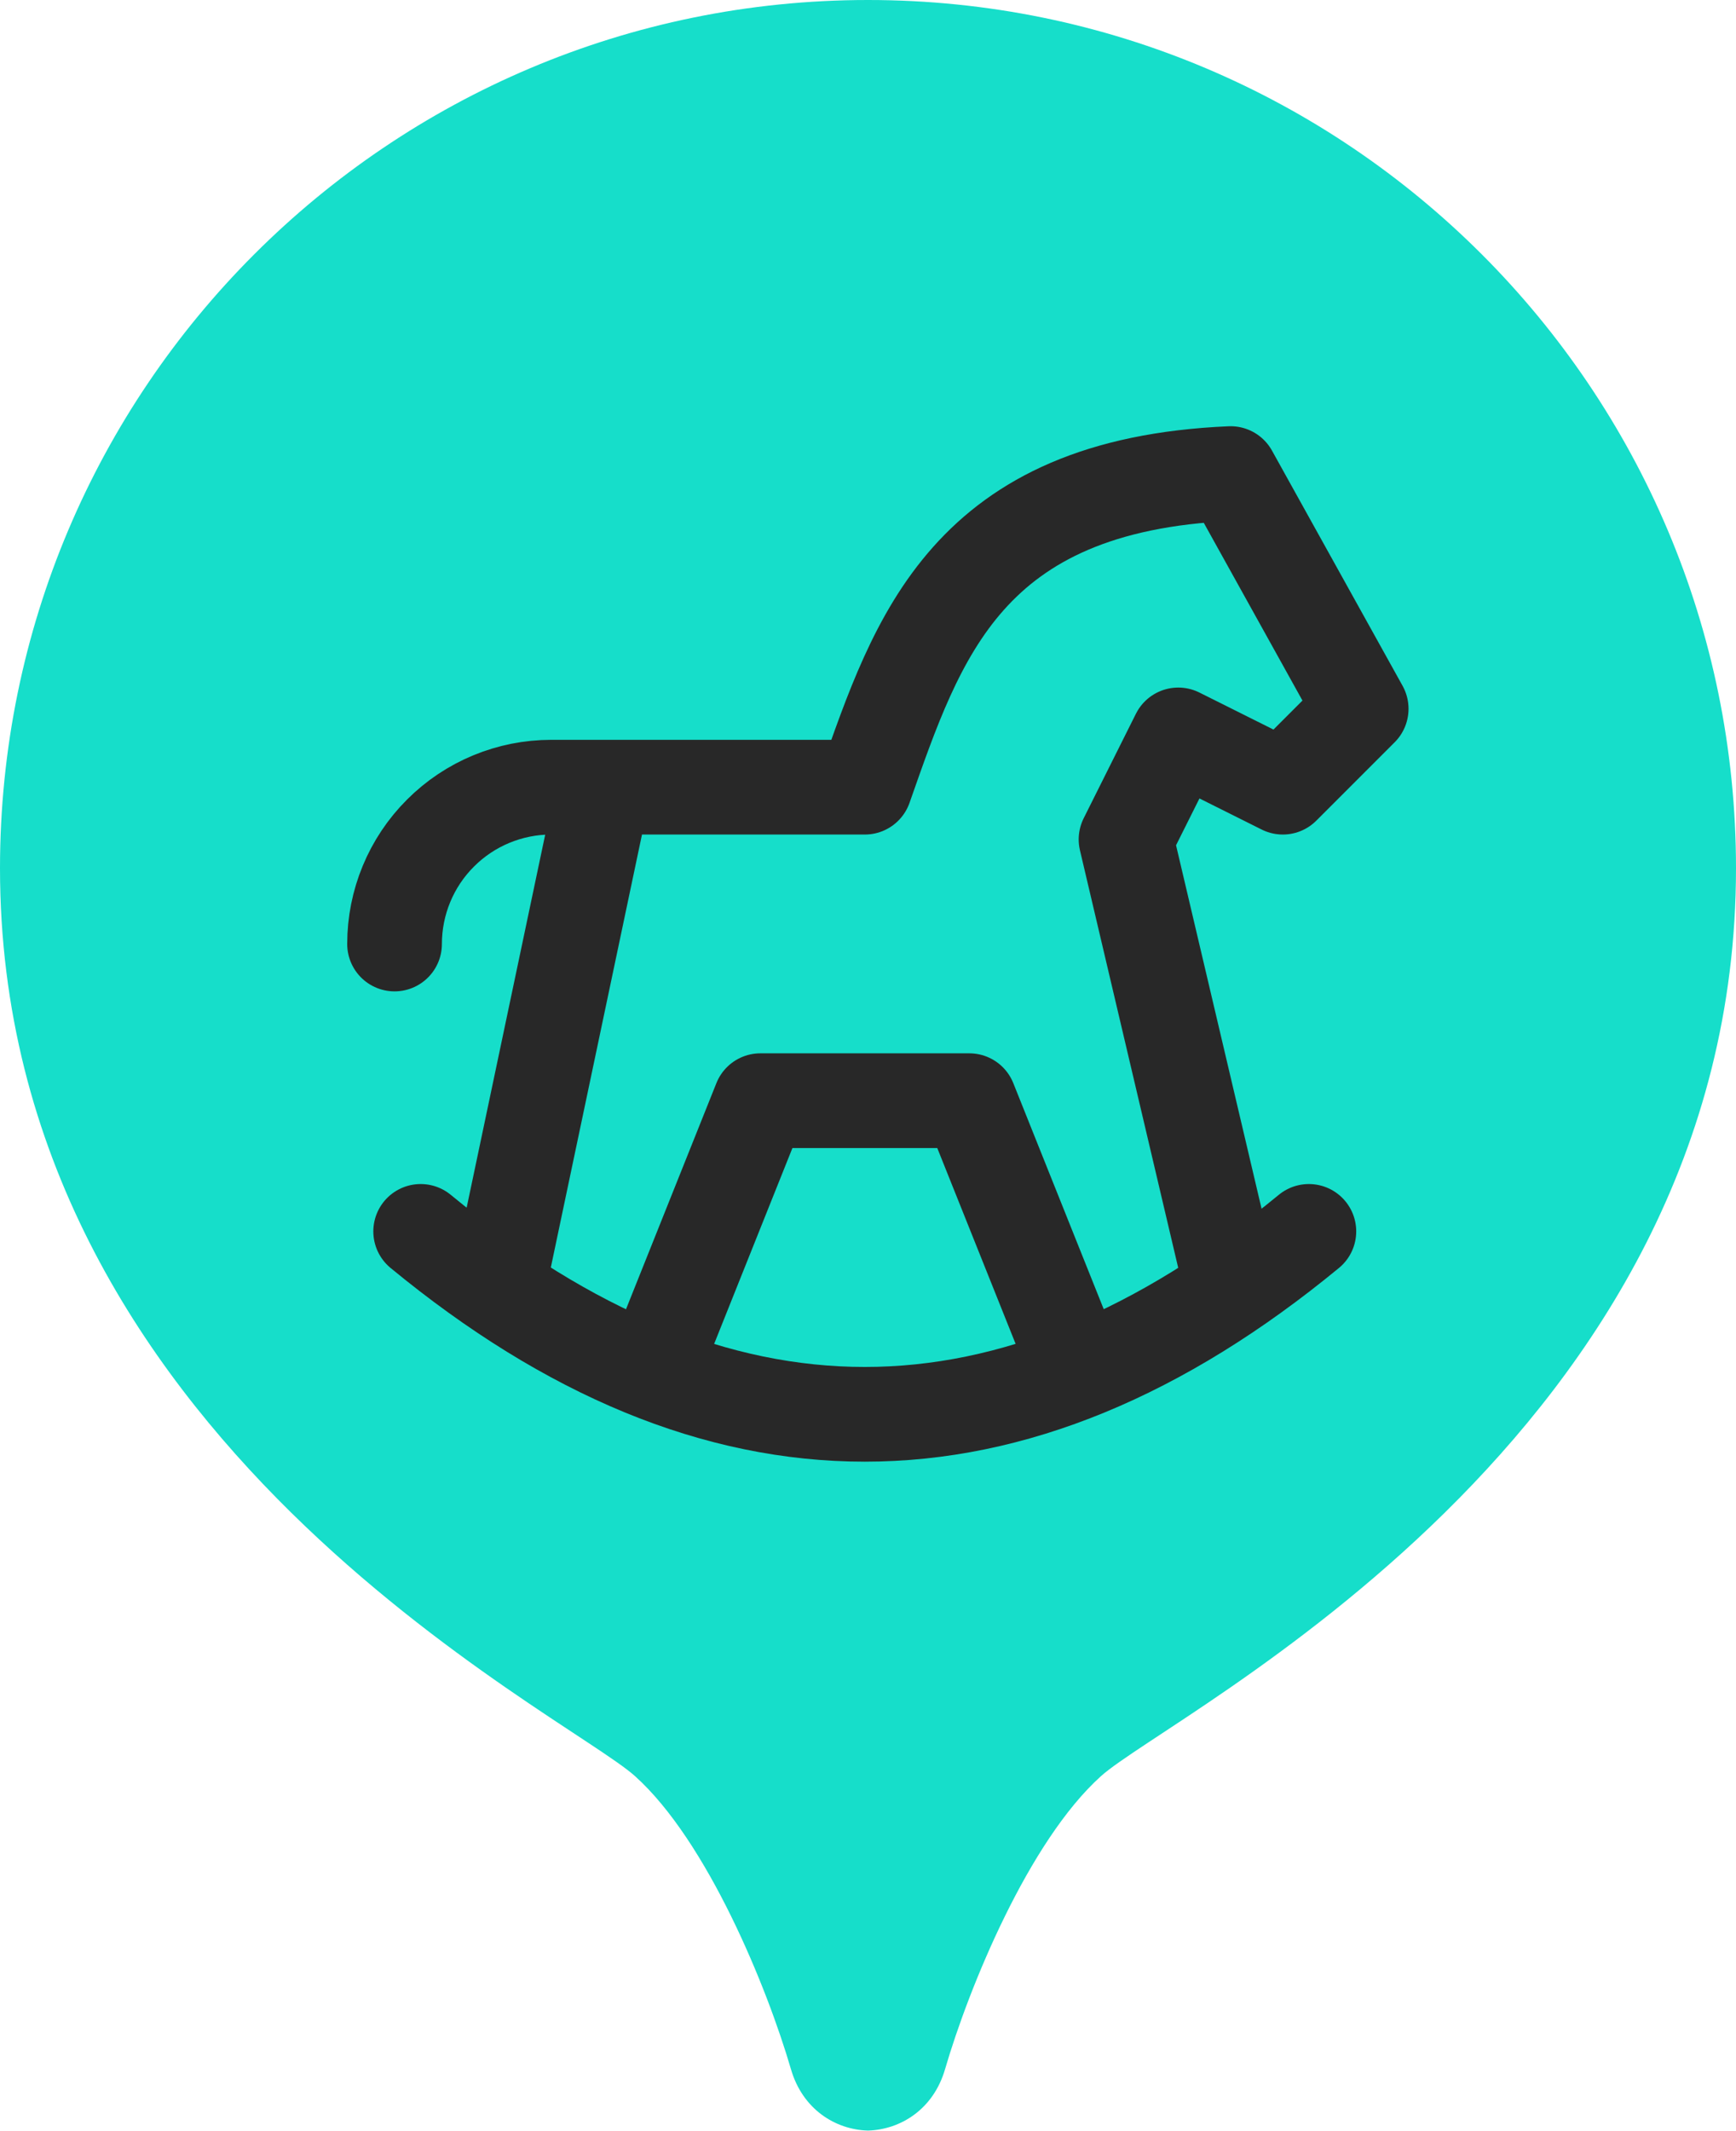 <?xml version="1.0" encoding="UTF-8" standalone="no"?>
<svg
   width="22"
   height="27"
   viewBox="0 0 22 27"
   fill="none"
   version="1.1"
   id="svg832"
   sodipodi:docname="parvularia_mineduc.svg"
   inkscape:version="1.1.2 (b8e25be8, 2022-02-05)"
   xmlns:inkscape="http://www.inkscape.org/namespaces/inkscape"
   xmlns:sodipodi="http://sodipodi.sourceforge.net/DTD/sodipodi-0.dtd"
   xmlns="http://www.w3.org/2000/svg"
   xmlns:svg="http://www.w3.org/2000/svg">
  <defs
     id="defs836" />
  <sodipodi:namedview
     id="namedview834"
     pagecolor="#ffffff"
     bordercolor="#666666"
     borderopacity="1.0"
     inkscape:pageshadow="2"
     inkscape:pageopacity="0.0"
     inkscape:pagecheckerboard="0"
     showgrid="false"
     inkscape:zoom="26.62963"
     inkscape:cx="11.49096"
     inkscape:cy="15.246175"
     inkscape:window-width="1491"
     inkscape:window-height="672"
     inkscape:window-x="0"
     inkscape:window-y="38"
     inkscape:window-maximized="0"
     inkscape:current-layer="svg832" />
  <path
     d="M11 0C4.925 0 0 4.925 0 11C0 18.234 7.152 21.697 8.048 22.503C8.963 23.326 9.719 25.171 10.024 26.217C10.172 26.725 10.588 26.982 11 26.993C11.413 26.981 11.828 26.724 11.976 26.217C12.281 25.171 13.037 23.327 13.952 22.503C14.848 21.697 22 18.234 22 11C22 4.925 17.075 0 11 0Z"
     fill="#FFB6FA"
     id="path824"
     style="fill:#16deca;fill-opacity:1" />
  <path
     d="M5.331 15.601C9.083 18.691 12.835 18.691 16.587 15.601"
     stroke="#282828"
     stroke-width="1.2"
     stroke-linecap="round"
     stroke-linejoin="round"
     id="path826" />
  <path
     d="M15.595 16.264L14.27 10.635L14.932 9.311L16.257 9.973L17.25 8.98L15.595 6C12.249 6.144 11.628 8.075 10.96 9.973H6.986C6.46 9.973 5.954 10.182 5.582 10.555C5.209 10.927 5 11.433 5 11.96M6.324 16.264L7.649 9.973"
     stroke="#282828"
     stroke-width="1.2"
     stroke-linecap="round"
     stroke-linejoin="round"
     id="path828" />
  <path
     d="M8.312 17.256L9.636 13.945H12.284L13.609 17.256"
     stroke="#282828"
     stroke-width="1.2"
     stroke-linecap="round"
     stroke-linejoin="round"
     id="path830" />
</svg>
